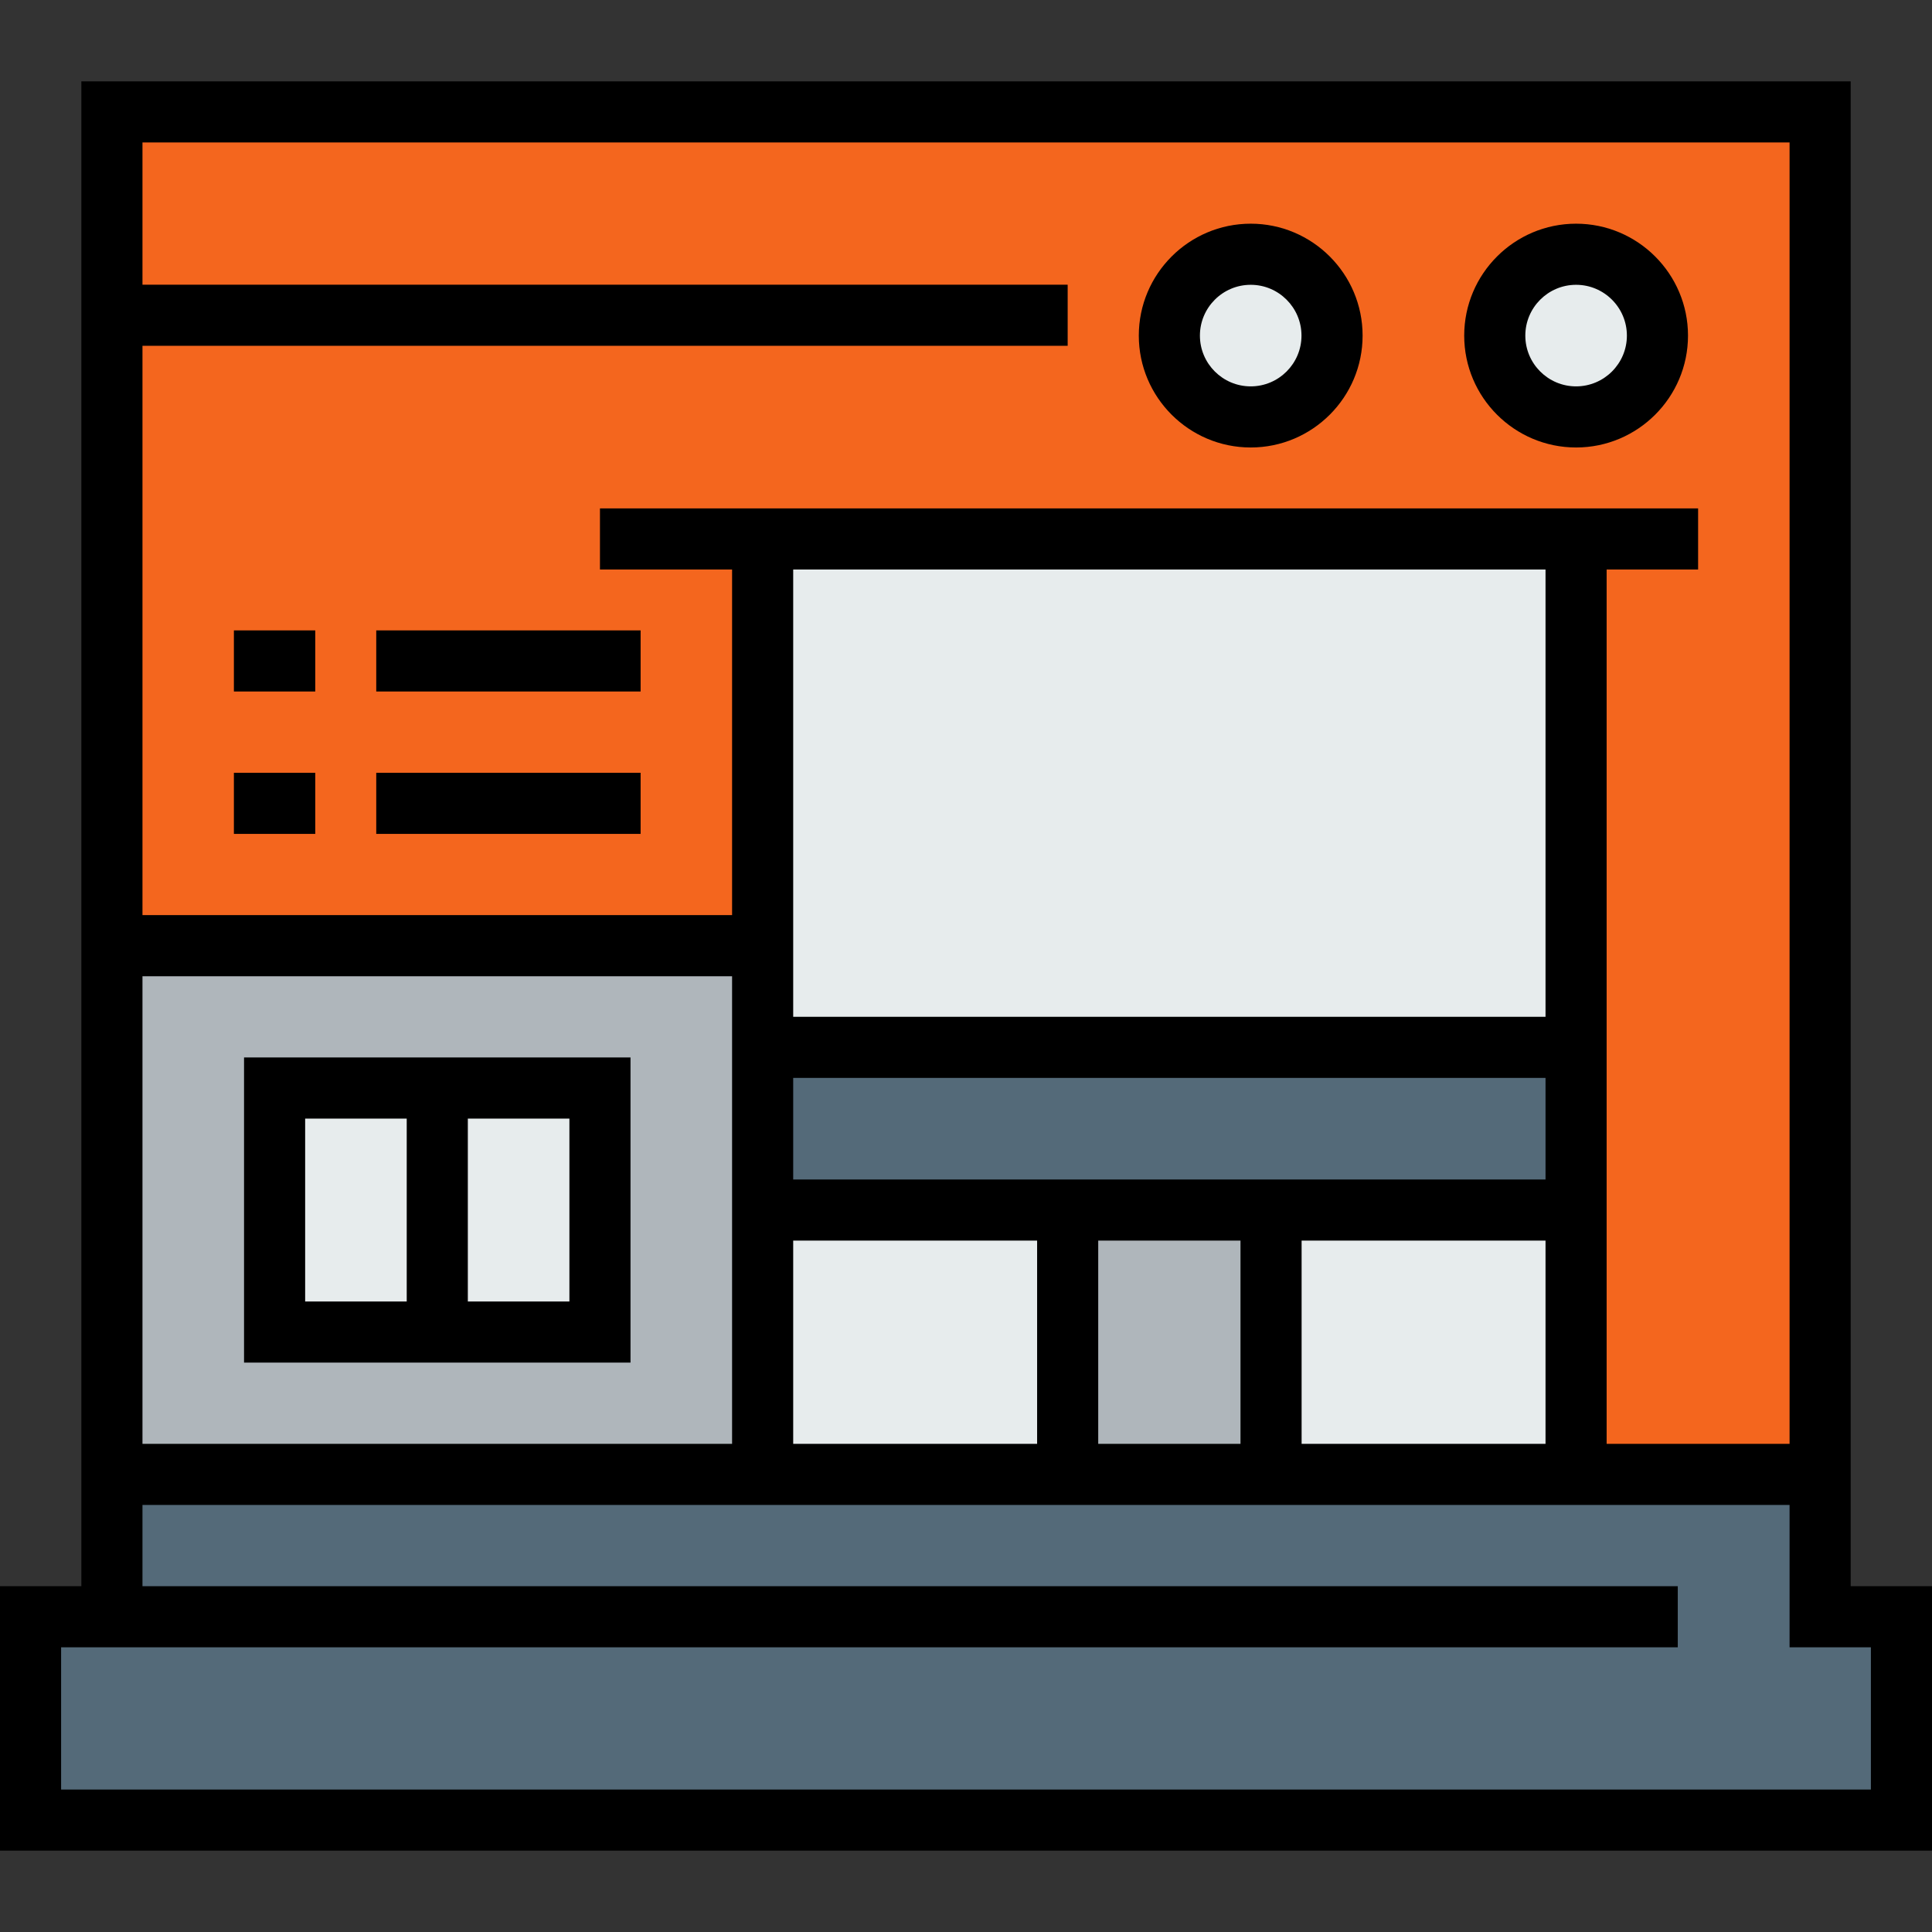 <?xml version="1.0" encoding="iso-8859-1"?>
<!-- Uploaded to: SVG Repo, www.svgrepo.com, Generator: SVG Repo Mixer Tools -->
<svg version="1.1" id="Layer_1" xmlns="http://www.w3.org/2000/svg" xmlns:xlink="http://www.w3.org/1999/xlink" 
	 viewBox="0 0 512 512" xml:space="preserve">
<rect x="0" y="0" width="512" height="512" fill="#333333" stroke="none"/>
<g>
	<rect x="115.883" y="288.342" style="fill:#E7ECED;" width="43.112" height="64.673"/>
	<rect x="72.771" y="288.342" style="fill:#E7ECED;" width="43.112" height="64.673"/>
	<path style="fill:#E7ECED;" d="M417.678,67.378c11.909,0,21.561,9.652,21.561,21.561c0,11.898-9.652,21.551-21.561,21.551
		c-11.909,0-21.551-9.652-21.551-21.551C396.128,77.031,405.769,67.378,417.678,67.378z"/>
	<path style="fill:#E7ECED;" d="M331.454,67.378c11.898,0,21.551,9.652,21.551,21.561c0,11.898-9.652,21.551-21.551,21.551
		c-11.909,0-21.561-9.652-21.561-21.551C309.893,77.031,319.545,67.378,331.454,67.378z"/>
</g>
<polygon style="fill:#546A79;" points="29.659,428.459 29.659,390.735 202.107,390.735 282.944,390.735 336.842,390.735 
	417.678,390.735 482.352,390.735 482.352,428.459 503.902,428.459 503.902,482.346 8.098,482.346 8.098,428.459 "/>
<g>
	<rect x="336.842" y="320.668" style="fill:#E7ECED;" width="80.836" height="70.061"/>
	<rect x="202.107" y="320.668" style="fill:#E7ECED;" width="80.836" height="70.061"/>
	<polygon style="fill:#E7ECED;" points="202.107,250.612 202.107,142.827 417.678,142.827 417.678,277.561 202.107,277.561 	"/>
</g>
<rect x="282.944" y="320.668" style="fill:#AFB6BB;" width="53.898" height="70.061"/>
<polygon style="fill:#546A79;" points="417.678,277.561 417.678,320.673 336.842,320.673 282.944,320.673 202.107,320.673 
	202.107,277.561 "/>
<path style="fill:#AFB6BB;" d="M202.107,320.673v70.061H29.659V250.612h172.448v26.949V320.673z M158.995,353.01v-64.673h-43.112
	H72.771v64.673h43.112H158.995z"/>
<path style="fill:#F4661E;" d="M202.107,142.827v107.785H29.659V29.654h452.693v361.081h-64.673v-70.061v-43.112V142.827H202.107z
	 M439.24,88.939c0-11.909-9.652-21.561-21.561-21.561c-11.909,0-21.551,9.652-21.551,21.561c0,11.898,9.642,21.551,21.551,21.551
	C429.587,110.49,439.24,100.838,439.24,88.939z M353.005,88.939c0-11.909-9.652-21.561-21.551-21.561
	c-11.909,0-21.561,9.652-21.561,21.561c0,11.898,9.652,21.551,21.561,21.551C343.352,110.49,353.005,100.838,353.005,88.939z"/>
<path d="M64.673,280.239v80.869h102.419v-80.869H64.673z M80.869,296.434h26.917v48.478H80.869V296.434z M150.898,344.913h-26.917
	v-48.478h26.917V344.913z"/>
<path d="M417.678,118.588c16.354,0,29.659-13.3,29.659-29.648c0-16.353-13.305-29.659-29.659-29.659
	c-16.349,0-29.648,13.305-29.648,29.659C388.03,105.288,401.33,118.588,417.678,118.588z M417.678,75.476
	c7.424,0,13.464,6.04,13.464,13.464c0,7.417-6.04,13.453-13.464,13.453c-7.419,0-13.453-6.035-13.453-13.453
	C404.225,81.516,410.26,75.476,417.678,75.476z"/>
<path d="M331.454,118.588c16.349,0,29.648-13.3,29.648-29.648c0-16.353-13.3-29.659-29.648-29.659
	c-16.354,0-29.659,13.305-29.659,29.659C301.795,105.288,315.1,118.588,331.454,118.588z M331.454,75.476
	c7.419,0,13.453,6.04,13.453,13.464c0,7.417-6.034,13.453-13.453,13.453c-7.424,0-13.464-6.035-13.464-13.453
	C317.99,81.516,324.03,75.476,331.454,75.476z"/>
<rect x="99.709" y="204.796" width="70.061" height="16.195"/>
<rect x="61.985" y="204.796" width="21.561" height="16.195"/>
<rect x="99.709" y="167.061" width="70.061" height="16.195"/>
<rect x="61.985" y="167.061" width="21.561" height="16.195"/>
<path d="M490.449,420.361V21.556H21.561v398.805H0v70.083h512v-70.083H490.449z M474.254,37.751v344.885h-48.478V150.925h24.239
	v-16.195h-24.239h-8.098H158.995v16.195h35.014v91.59H37.757V91.639h245.187V75.443H37.757V37.751H474.254z M210.205,312.576
	v-26.917h199.376v26.917H210.205z M409.581,269.464H210.205V150.925h199.376V269.464z M210.205,328.771h64.641v53.866h-64.641
	V328.771z M291.041,328.771h37.703v53.866h-37.703V328.771z M344.94,328.771h64.641v53.866H344.94V328.771z M37.757,258.71H194.01
	v123.926H37.757V258.71z M495.805,474.249H16.195v-37.692h428.432v-16.195H37.757v-21.529h436.497v37.724h21.551V474.249z"/>
</svg>